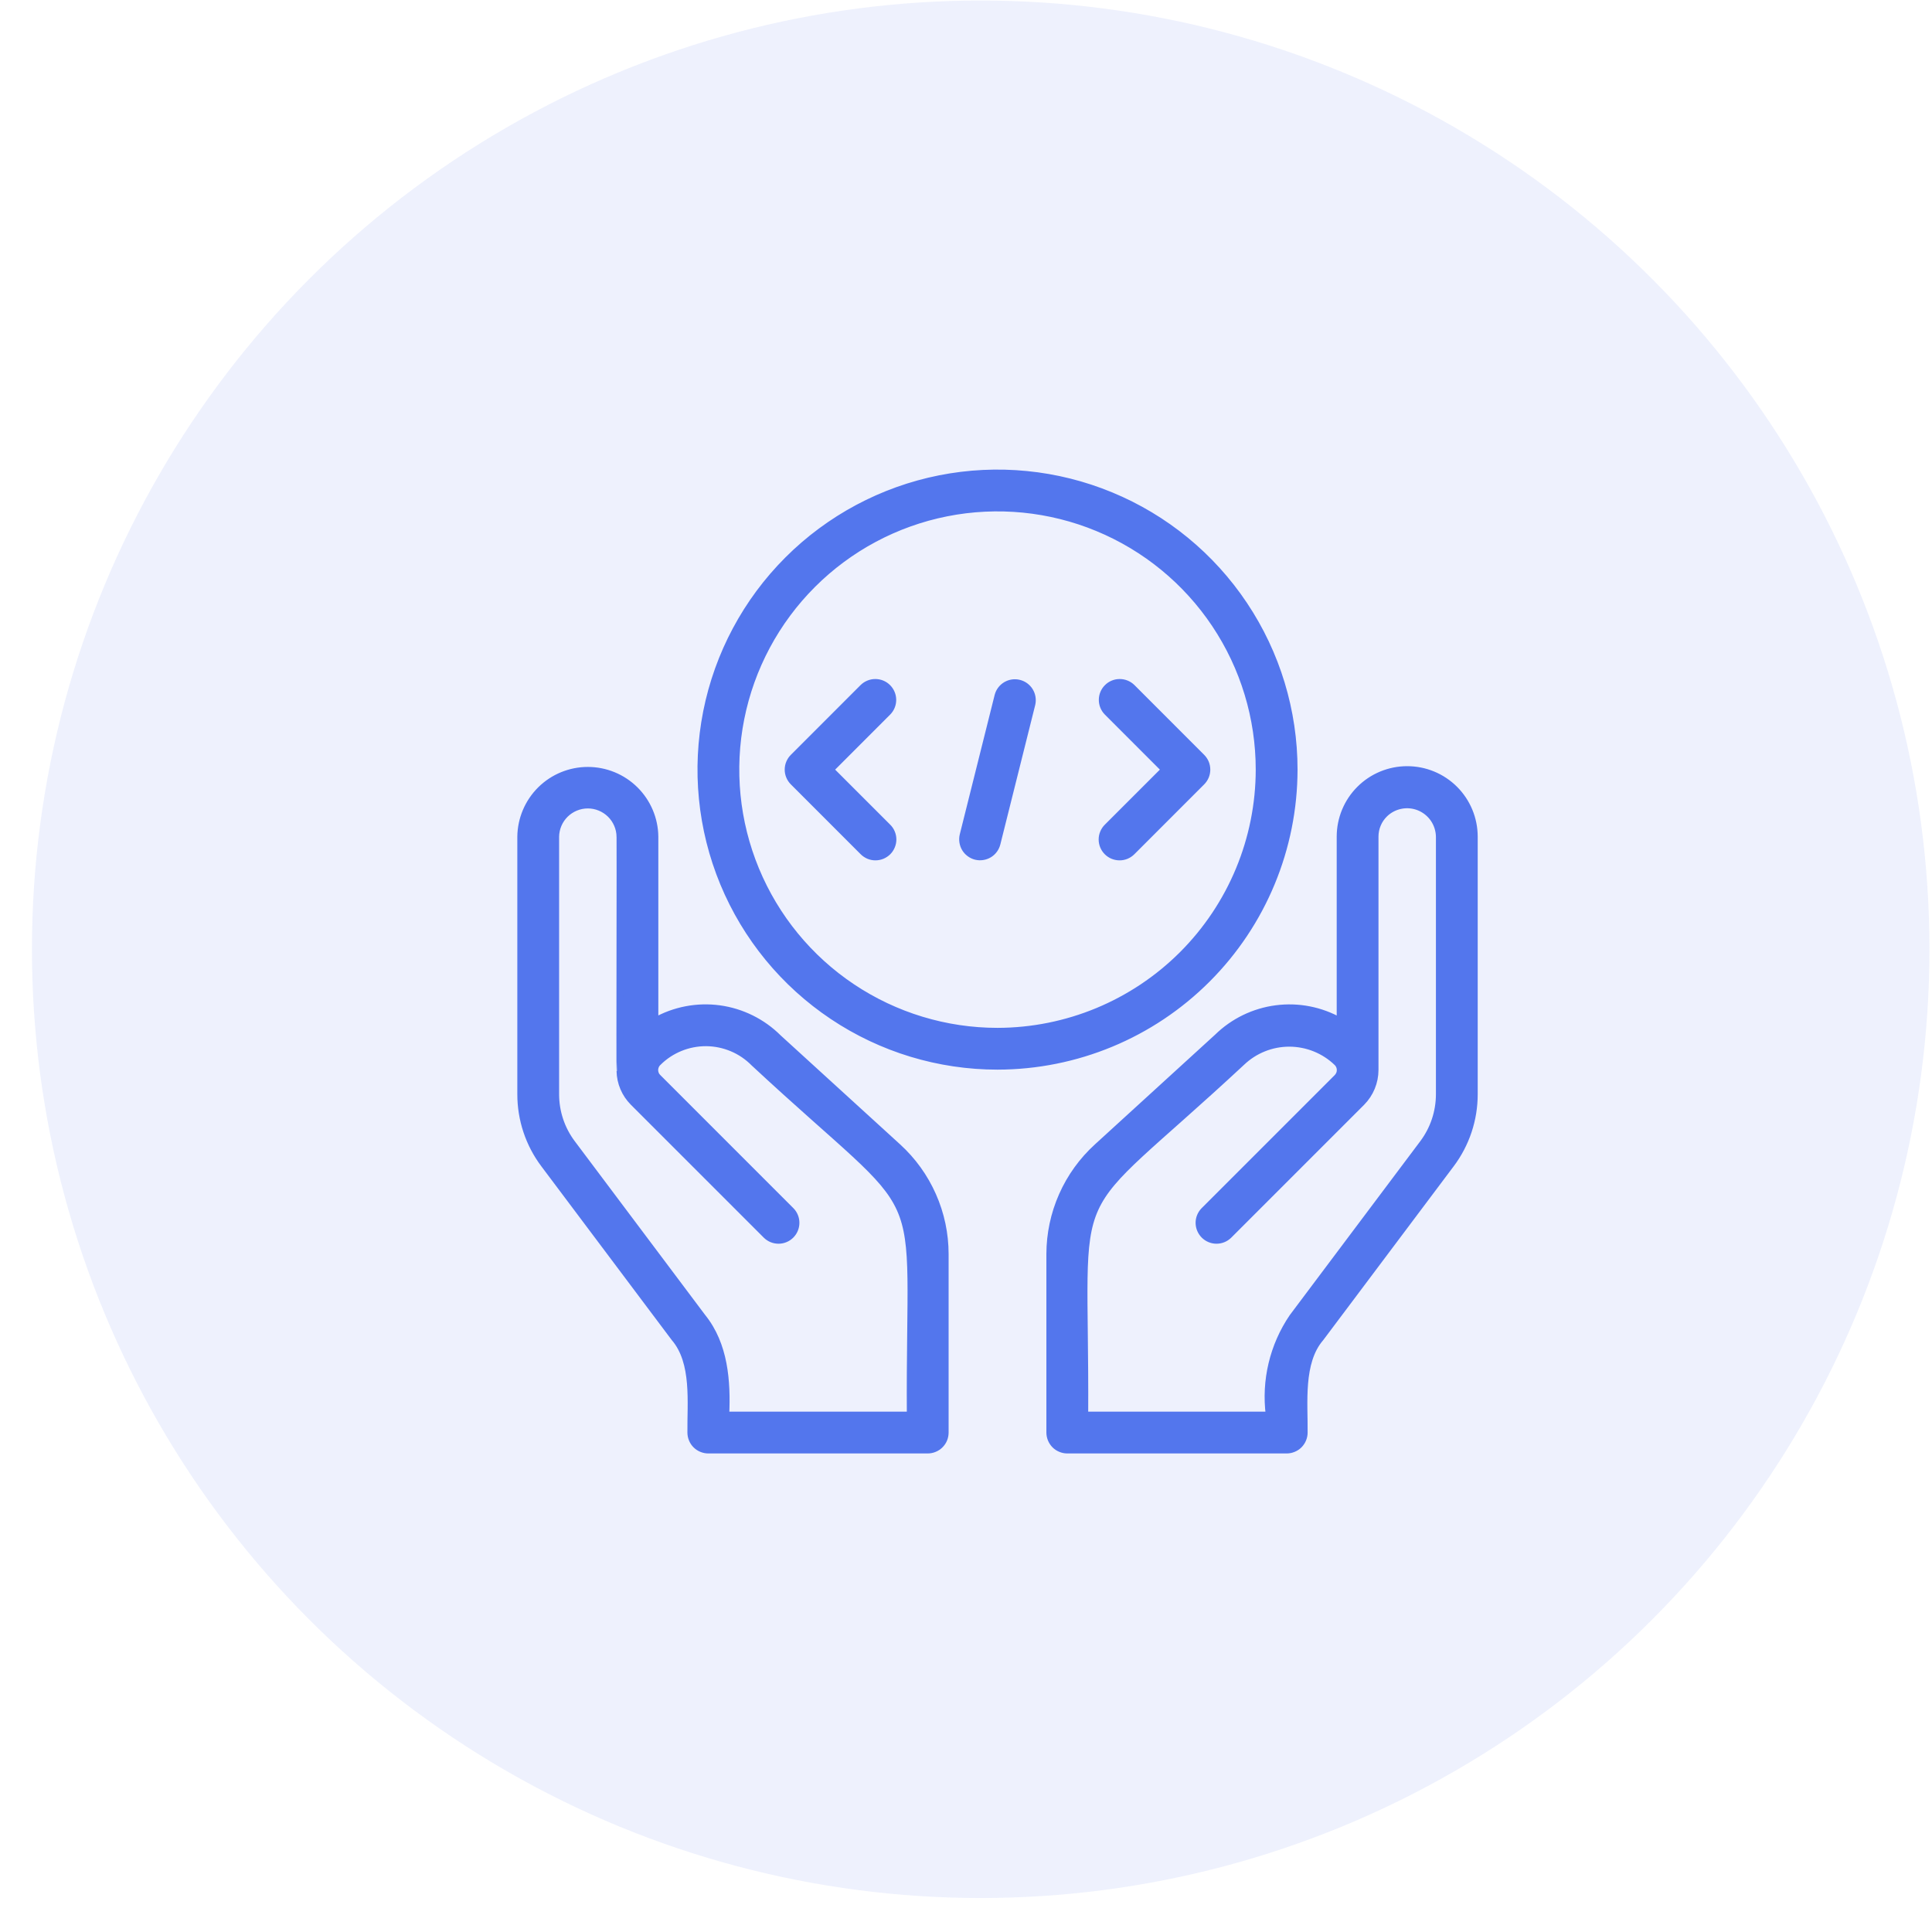 <svg width="56" height="56" viewBox="0 0 56 56" fill="none" xmlns="http://www.w3.org/2000/svg">
<g clip-path="url(#clip0_1394_2969)">
<circle cx="28.426" cy="27.515" r="27.5" fill="#5376ED" fill-opacity="0.1"/>
<path d="M25.731 20.642L24.066 22.308L25.731 23.973C25.779 24.02 25.817 24.075 25.842 24.137C25.868 24.198 25.881 24.264 25.882 24.331C25.882 24.398 25.869 24.464 25.843 24.525C25.818 24.587 25.781 24.643 25.734 24.69C25.686 24.737 25.63 24.774 25.569 24.8C25.507 24.825 25.441 24.838 25.374 24.838C25.308 24.838 25.242 24.825 25.18 24.799C25.119 24.773 25.063 24.735 25.016 24.688L22.994 22.665C22.947 22.618 22.909 22.562 22.884 22.501C22.858 22.44 22.845 22.374 22.845 22.308C22.845 22.241 22.858 22.175 22.884 22.114C22.909 22.053 22.947 21.997 22.994 21.95L25.016 19.927C25.111 19.834 25.24 19.781 25.373 19.782C25.507 19.782 25.635 19.835 25.729 19.93C25.823 20.024 25.877 20.152 25.877 20.285C25.878 20.419 25.825 20.547 25.731 20.642ZM34.833 21.95L32.811 19.927C32.716 19.834 32.587 19.781 32.454 19.782C32.32 19.782 32.192 19.835 32.098 19.93C32.003 20.024 31.95 20.152 31.95 20.285C31.949 20.419 32.002 20.547 32.096 20.642L33.761 22.308L32.096 23.973C32.048 24.02 32.011 24.075 31.985 24.137C31.959 24.198 31.945 24.264 31.945 24.331C31.945 24.398 31.958 24.464 31.983 24.525C32.009 24.587 32.046 24.643 32.093 24.69C32.14 24.737 32.197 24.775 32.258 24.8C32.32 24.825 32.386 24.838 32.453 24.838C32.519 24.838 32.585 24.825 32.647 24.799C32.708 24.773 32.764 24.735 32.811 24.688L34.833 22.665C34.88 22.618 34.917 22.562 34.943 22.501C34.968 22.44 34.981 22.374 34.981 22.308C34.981 22.241 34.968 22.175 34.943 22.114C34.917 22.053 34.88 21.997 34.833 21.95ZM28.929 20.162L27.917 24.207C27.901 24.272 27.898 24.339 27.908 24.404C27.918 24.47 27.94 24.533 27.974 24.59C28.008 24.647 28.053 24.697 28.107 24.736C28.16 24.776 28.221 24.805 28.285 24.821C28.349 24.837 28.416 24.84 28.482 24.83C28.548 24.82 28.611 24.798 28.668 24.764C28.725 24.73 28.774 24.685 28.814 24.631C28.853 24.578 28.882 24.517 28.898 24.453L29.91 20.408C29.939 20.279 29.917 20.143 29.848 20.03C29.779 19.917 29.668 19.836 29.54 19.804C29.411 19.771 29.275 19.791 29.161 19.858C29.047 19.925 28.963 20.034 28.929 20.162ZM42.732 24.251V31.716C42.733 32.448 42.496 33.16 42.057 33.744L38.276 38.782C37.67 39.484 37.812 40.67 37.802 41.523C37.802 41.589 37.789 41.655 37.763 41.717C37.738 41.778 37.7 41.834 37.654 41.881C37.607 41.928 37.551 41.965 37.489 41.99C37.428 42.016 37.362 42.029 37.296 42.029H30.936C30.87 42.029 30.804 42.016 30.743 41.99C30.681 41.965 30.625 41.928 30.578 41.881C30.532 41.834 30.494 41.778 30.469 41.717C30.444 41.655 30.43 41.589 30.43 41.523V36.351C30.431 35.766 30.553 35.188 30.79 34.653C31.026 34.118 31.372 33.639 31.804 33.245L35.287 30.065C35.749 29.612 36.346 29.322 36.988 29.238C37.63 29.154 38.281 29.281 38.845 29.6V24.251C38.845 23.736 39.049 23.241 39.414 22.877C39.778 22.512 40.273 22.308 40.788 22.308C41.304 22.308 41.798 22.512 42.163 22.877C42.527 23.241 42.732 23.736 42.732 24.251ZM41.721 24.251C41.718 24.069 41.662 23.89 41.56 23.739C41.458 23.588 41.313 23.47 41.144 23.399C40.976 23.329 40.79 23.31 40.611 23.344C40.431 23.378 40.265 23.464 40.134 23.591C40.046 23.677 39.975 23.779 39.928 23.893C39.88 24.006 39.856 24.128 39.856 24.251V31.014C39.855 31.365 39.717 31.701 39.47 31.951L35.612 35.809C35.516 35.901 35.389 35.951 35.256 35.95C35.124 35.949 34.997 35.895 34.904 35.802C34.81 35.708 34.757 35.581 34.755 35.449C34.754 35.317 34.805 35.189 34.897 35.094L38.755 31.236C38.784 31.208 38.807 31.174 38.823 31.137C38.84 31.1 38.848 31.06 38.848 31.019C38.849 30.979 38.841 30.939 38.826 30.901C38.81 30.863 38.788 30.829 38.759 30.801C38.388 30.441 37.891 30.24 37.374 30.238C36.857 30.237 36.36 30.437 35.987 30.795C30.691 35.719 31.48 33.761 31.442 41.017H36.79C36.661 40.02 36.901 39.009 37.466 38.177L41.247 33.139C41.555 32.729 41.721 32.229 41.721 31.716V24.251ZM26.024 33.245C26.456 33.639 26.801 34.119 27.037 34.653C27.274 35.188 27.396 35.766 27.396 36.351V41.523C27.396 41.589 27.383 41.655 27.358 41.717C27.333 41.778 27.295 41.834 27.248 41.881C27.201 41.928 27.146 41.965 27.084 41.99C27.023 42.016 26.957 42.029 26.891 42.029H20.531C20.465 42.029 20.399 42.016 20.337 41.99C20.276 41.965 20.22 41.928 20.173 41.881C20.126 41.834 20.089 41.778 20.064 41.717C20.038 41.655 20.025 41.589 20.025 41.523C20.015 40.658 20.158 39.49 19.55 38.781L15.771 33.746C15.331 33.161 15.094 32.448 15.095 31.716V24.251C15.101 23.74 15.308 23.251 15.672 22.891C16.036 22.531 16.527 22.33 17.039 22.33C17.55 22.33 18.041 22.531 18.405 22.891C18.769 23.251 18.977 23.74 18.982 24.251V29.599C19.549 29.278 20.206 29.152 20.852 29.239C21.497 29.327 22.096 29.623 22.558 30.083L26.024 33.245ZM21.858 30.812C21.677 30.628 21.461 30.48 21.223 30.38C20.984 30.279 20.728 30.226 20.47 30.224C20.211 30.223 19.954 30.272 19.715 30.37C19.475 30.468 19.257 30.612 19.074 30.795C19.043 30.823 19.019 30.857 19.003 30.895C18.986 30.933 18.977 30.974 18.977 31.015C18.977 31.057 18.986 31.098 19.002 31.136C19.018 31.174 19.043 31.208 19.073 31.236L22.93 35.094C23.022 35.189 23.073 35.317 23.071 35.449C23.07 35.581 23.017 35.708 22.923 35.802C22.83 35.895 22.703 35.949 22.571 35.95C22.438 35.951 22.311 35.901 22.215 35.809L18.357 31.951C18.116 31.71 17.977 31.384 17.971 31.043C17.96 31.022 17.979 24.271 17.971 24.251C17.967 24.006 17.867 23.773 17.693 23.601C17.518 23.43 17.283 23.333 17.039 23.333C16.794 23.333 16.559 23.43 16.384 23.601C16.21 23.773 16.11 24.006 16.106 24.251V31.716C16.106 32.23 16.272 32.73 16.581 33.14L20.36 38.176C21.006 38.976 21.081 40.033 21.037 41.017H26.385C26.343 33.767 27.145 35.725 21.858 30.812ZM28.913 30.904C27.213 30.904 25.551 30.4 24.138 29.455C22.724 28.511 21.622 27.168 20.971 25.597C20.321 24.026 20.151 22.298 20.482 20.631C20.814 18.963 21.633 17.431 22.835 16.229C24.037 15.027 25.569 14.208 27.236 13.876C28.904 13.545 30.632 13.715 32.203 14.366C33.774 15.016 35.117 16.118 36.061 17.532C37.006 18.945 37.51 20.607 37.51 22.308C37.507 24.587 36.601 26.772 34.989 28.383C33.378 29.995 31.193 30.901 28.913 30.904ZM36.498 22.308C36.498 20.807 36.054 19.341 35.22 18.093C34.387 16.846 33.202 15.874 31.816 15.3C30.43 14.726 28.905 14.576 27.434 14.868C25.962 15.161 24.611 15.883 23.55 16.944C22.489 18.005 21.767 19.356 21.474 20.828C21.181 22.299 21.332 23.824 21.906 25.21C22.48 26.596 23.452 27.781 24.699 28.614C25.947 29.448 27.413 29.893 28.913 29.893C30.924 29.89 32.852 29.09 34.274 27.669C35.696 26.247 36.496 24.319 36.498 22.308Z" fill="#5376ED" stroke="#5376ED" stroke-width="0.2"/>
</g>
<defs>
<clipPath id="clip0_1394_2969">
<rect width="55" height="55" fill="white" transform="translate(0.926 0.015)"/>
</clipPath>
</defs>
</svg>
